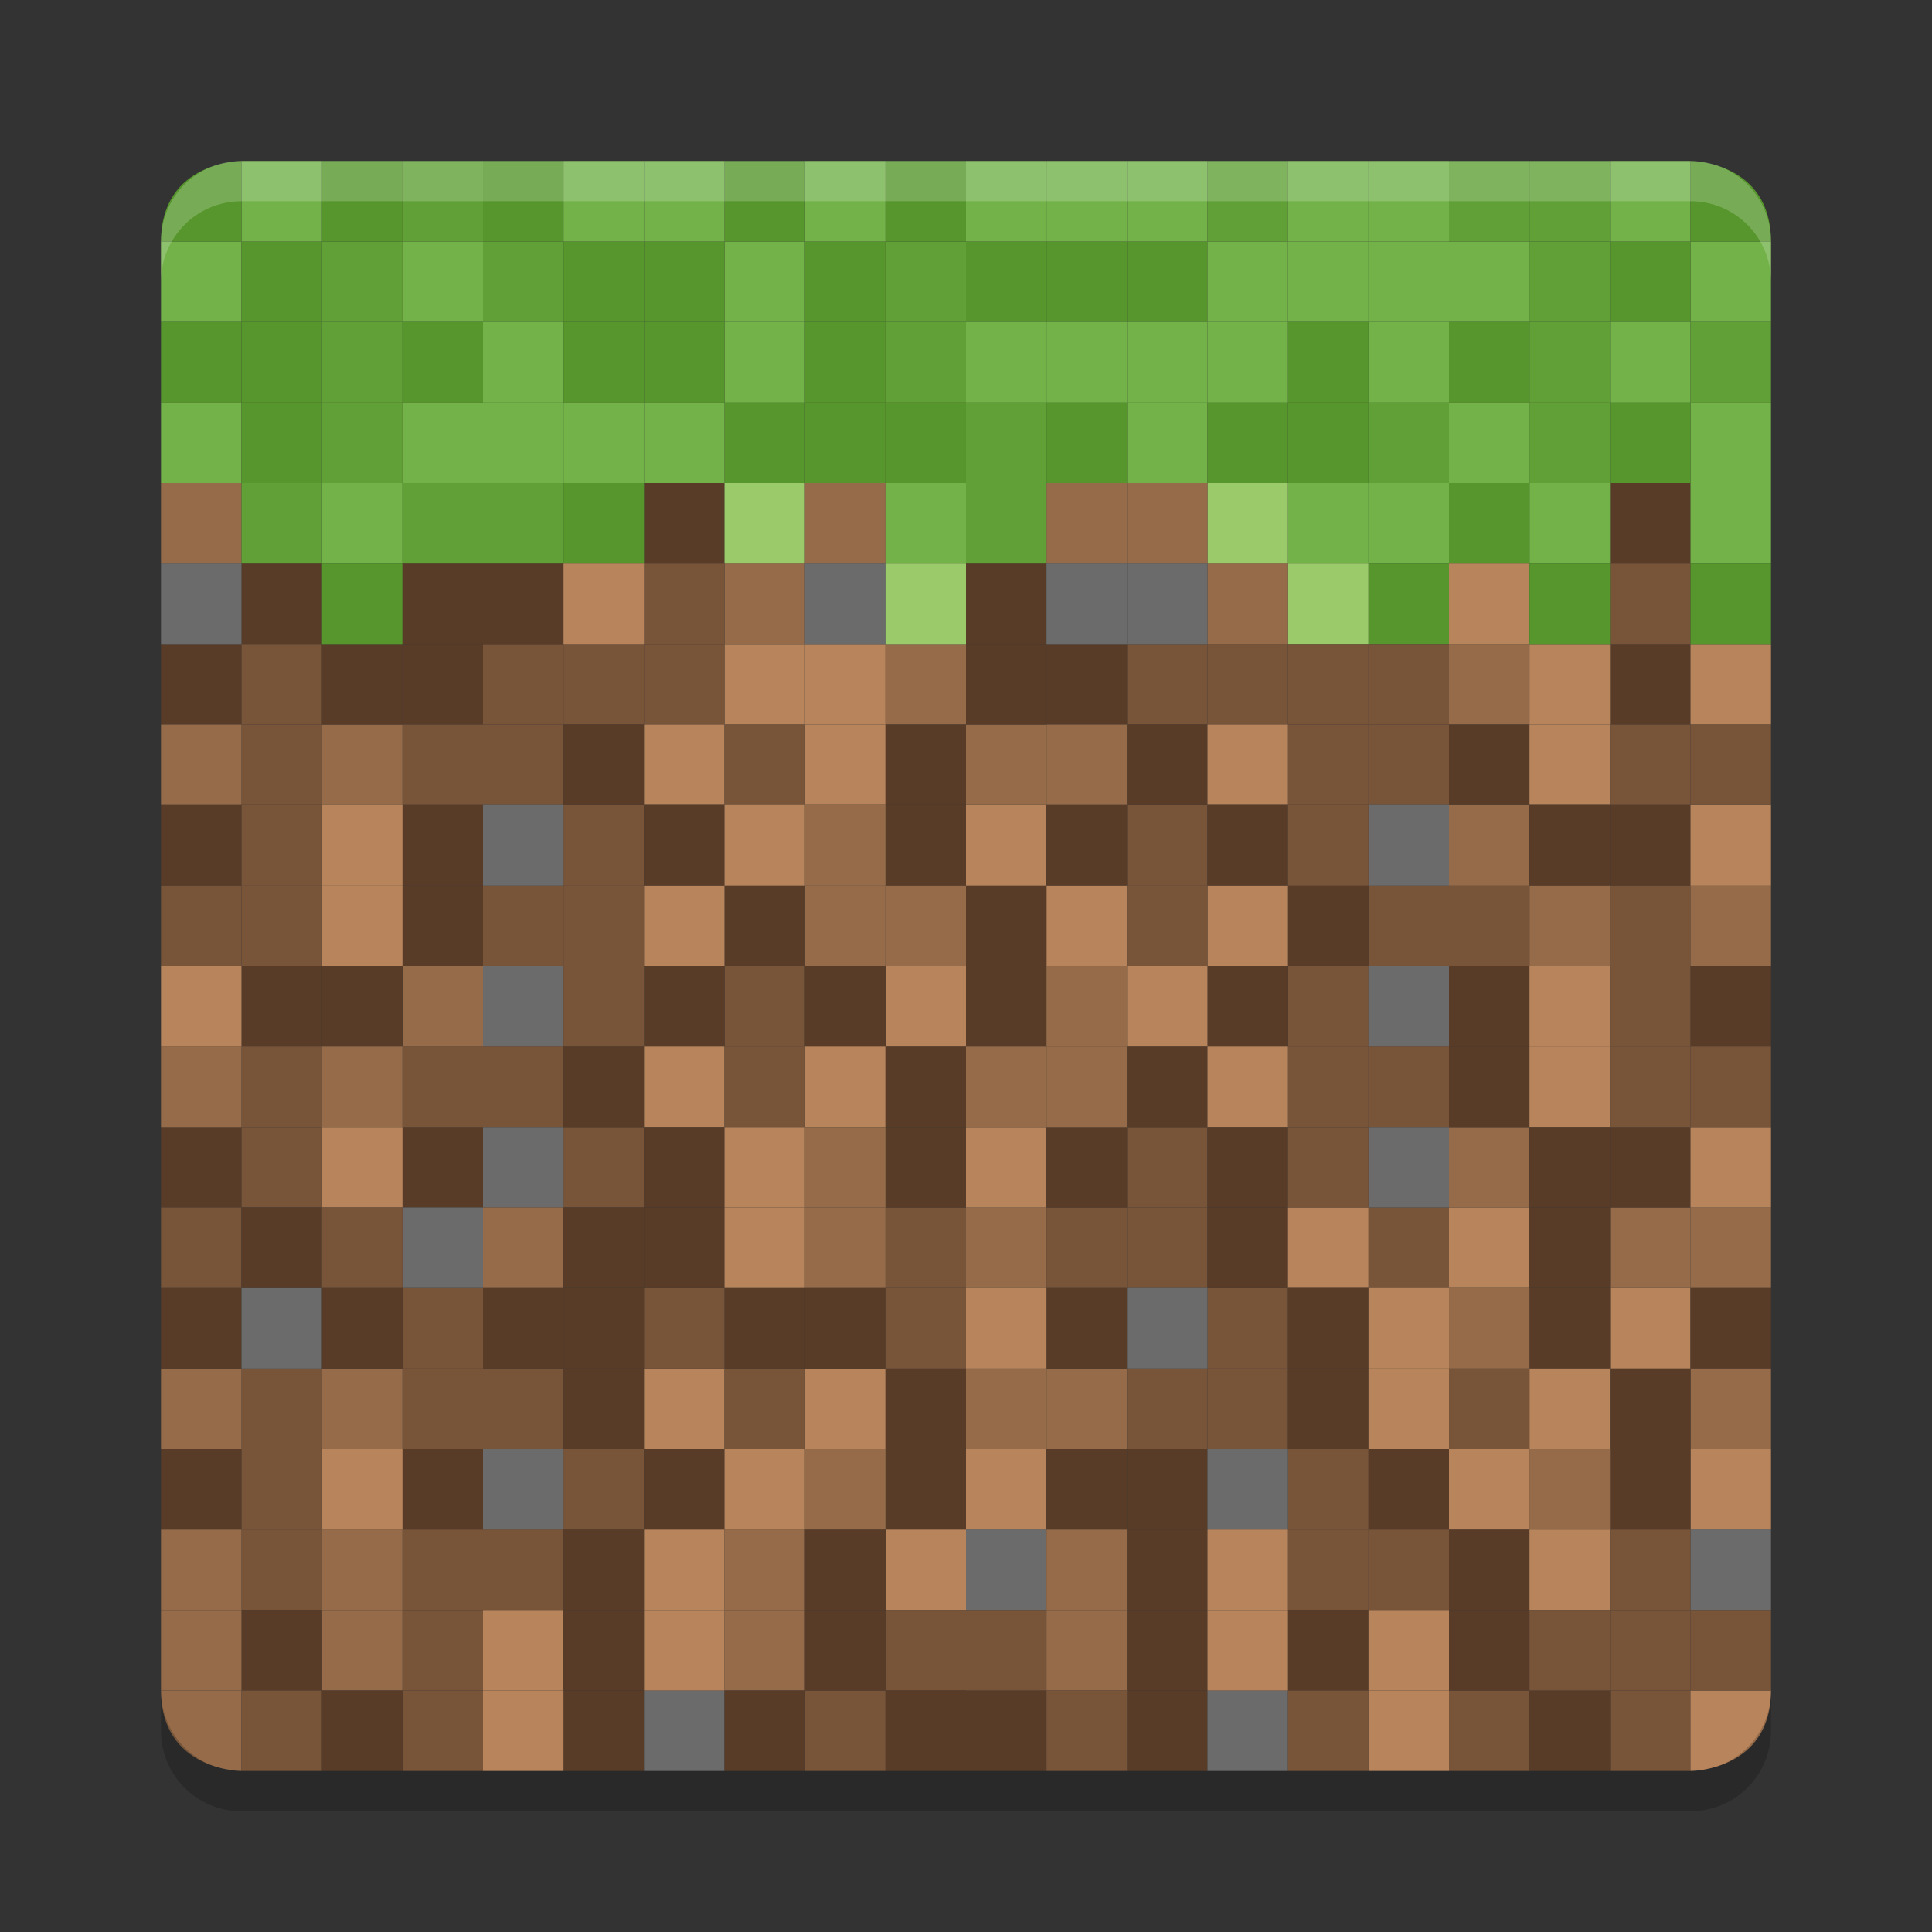 <?xml version="1.0" encoding="UTF-8" standalone="no"?>
<svg xmlns="http://www.w3.org/2000/svg" height="24" width="24" version="1">
 <rect width="100%" height="100%" fill="#333333" stroke="none"/>
 <g transform="translate(1,1)">
  <rect transform="scale(1,-1)" ry="0" height="1" width="1" y="-19" x="10" fill="#b8845b"/>
  <rect transform="scale(1,-1)" ry="0" height="1" width="1" y="-19" x="5" fill="#785439"/>
  <rect transform="scale(1,-1)" ry="0" height="1" width="1" y="-19" x="2" fill="#785439"/>
  <rect transform="scale(1,-1)" ry="0" height="1" width="1" y="-19" x="3" fill="#956b49"/>
  <rect transform="scale(-1,1)" ry="0" height="1" width="1" y="7" x="-18" fill="#956b49"/>
  <rect ry="0" height="1" width="1" y="7" x="4" fill="#583c28"/>
  <rect transform="scale(-1,1)" ry="0" height="1" width="1" y="7" x="-9" fill="#b8845b"/>
  <rect transform="scale(-1,1)" ry="0" height="1" width="1" y="7" x="-8" fill="#785439"/>
  <rect transform="scale(-1,1)" ry="0" height="1" width="1" y="7" x="-7" fill="#785439"/>
  <rect transform="scale(-1,1)" ry="0" height="1" width="1" y="7" x="-2" fill="#583c28"/>
  <rect transform="scale(-1,1)" ry="0" height="1" width="1" y="6" x="-9" fill="#956b49"/>
  <rect ry="0" height="1" width="1" y="6" x="2" fill="#583c28"/>
  <rect transform="scale(-1,1)" ry="0" height="1" width="1" y="6" x="-16" fill="#9bca6b"/>
  <rect ry="0" height="1" width="1" y="6" x="7" fill="#785439"/>
  <rect transform="scale(-1,1)" ry="0" height="1" width="1" y="6" x="-2" fill="#6b6b6b"/>
  <rect ry="0" height="1" width="1" y="5" x="1" fill="#956b49"/>
  <rect transform="scale(-1,1)" ry="0" height="1" width="1" y="5" x="-8" fill="#583c28"/>
  <rect ry="0" height="1" width="1" y="5" x="8" fill="#9bca6b"/>
  <rect ry="0" height="1" width="1" y="2" x="1" fill="#72b248"/>
  <rect ry="0" height="1" width="1" y="2" x="2" fill="#56962c"/>
  <rect ry="0" height="1" width="1" y="2" x="3" fill="#60a036"/>
  <rect ry="0" height="1" width="1" y="2" x="4" fill="#72b248"/>
  <rect transform="scale(-1,1)" ry="0" height="1" width="1" y="2" x="-14" fill="#56962c"/>
  <rect transform="scale(-1,1)" ry="0" height="1" width="1" y="2" x="-13" fill="#56962c"/>
  <rect transform="scale(-1,1)" ry="0" height="1" width="1" y="5" x="-17" fill="#72b248"/>
  <rect ry="0" height="1" width="1" y="5" x="3" fill="#72b248"/>
  <rect ry="0" height="1" width="1" y="6" x="16" fill="#56962c"/>
  <rect ry="0" height="1" width="1" y="5" x="2" fill="#60a036"/>
  <rect ry="0" height="1" width="1" y="1" x="12" fill="#72b248"/>
  <rect ry="0" height="1" width="1" y="1" x="3" fill="#56962c"/>
  <rect transform="scale(-1,1)" ry="0" height="1" width="1" y="1" x="-5" fill="#60a036"/>
  <rect transform="scale(-1,1)" ry="0" height="1" width="1" y="1" x="-14" fill="#72b248"/>
  <rect transform="scale(-1,1)" ry="0" height="1" width="1" y="1" x="-3" fill="#72b248"/>
  <path fill="#56962c" d="m2 1s-1 0-1 1h1z"/>
  <rect transform="scale(-1,1)" ry="0" height="1" width="1" y="8" x="-10" fill="#b8845b"/>
  <rect ry="0" height="1" width="1" y="8" x="5" fill="#785439"/>
  <rect ry="0" height="1" width="1" y="8" x="2" fill="#785439"/>
  <rect ry="0" height="1" width="1" y="8" x="3" fill="#956b49"/>
  <rect transform="scale(-1,1)" ry="0" height="1" width="1" y="7" x="-10" fill="#b8845b"/>
  <rect ry="0" height="1" width="1" y="7" x="5" fill="#785439"/>
  <rect ry="0" height="1" width="1" y="7" x="2" fill="#785439"/>
  <rect ry="0" height="1" width="1" y="7" x="3" fill="#583c28"/>
  <rect ry="0" height="1" width="1" y="6" x="5" fill="#583c28"/>
  <rect transform="scale(-1,1)" ry="0" height="1" width="1" y="6" x="-7" fill="#b8845b"/>
  <rect transform="scale(-1,1)" ry="0" height="1" width="1" y="6" x="-10" fill="#6b6b6b"/>
  <rect ry="0" height="1" width="1" y="5" x="9" fill="#956b49"/>
  <rect transform="scale(-1,1)" ry="0" height="1" width="1" y="2" x="-6" fill="#60a036"/>
  <rect ry="0" height="1" width="1" y="2" x="14" fill="#72b248"/>
  <rect ry="0" height="1" width="1" y="2" x="15" fill="#72b248"/>
  <rect ry="0" height="1" width="1" y="2" x="11" fill="#56962c"/>
  <rect transform="scale(-1,1)" ry="0" height="1" width="1" y="5" x="-16" fill="#72b248"/>
  <rect ry="0" height="1" width="1" y="5" x="6" fill="#56962c"/>
  <rect transform="scale(-1,1)" ry="0" height="1" width="1" y="6" x="-4" fill="#56962c"/>
  <rect ry="0" height="1" width="1" y="5" x="5" fill="#60a036"/>
  <rect transform="scale(-1,1)" ry="0" height="1" width="1" y="1" x="-12" fill="#72b248"/>
  <path fill="#56962c" d="m6 1h-1v1h1z"/>
  <rect transform="scale(-1,1)" ry="0" height="1" width="1" y="1" x="-15" fill="#60a036"/>
  <rect ry="0" height="1" width="1" y="1" x="15" fill="#72b248"/>
  <rect ry="0" height="1" width="1" y="18" x="1" fill="#956b49"/>
  <rect ry="0" height="1" width="1" y="18" x="6" fill="#583c28"/>
  <rect ry="0" height="1" width="1" y="18" x="7" fill="#b8845b"/>
  <rect transform="scale(-1,1)" ry="0" height="1" width="1" y="18" x="-12" fill="#6b6b6b"/>
  <rect transform="scale(-1,1)" ry="0" height="1" width="1" y="18" x="-5" fill="#785439"/>
  <rect ry="0" height="1" width="1" y="18" x="17" fill="#583c28"/>
  <rect transform="scale(-1,1)" ry="0" height="1" width="1" y="9" x="-18" fill="#956b49"/>
  <rect ry="0" height="1" width="1" y="9" x="4" fill="#583c28"/>
  <rect ry="0" height="1" width="1" y="9" x="11" fill="#b8845b"/>
  <rect transform="scale(-1,1)" ry="0" height="1" width="1" y="9" x="-7" fill="#785439"/>
  <rect ry="0" transform="scale(-1,1)" height="1" width="1" y="9" x="-2" fill="#583c28"/>
  <rect ry="0" transform="scale(1,-1)" height="1" width="1" y="-9" x="1" fill="#956b49"/>
  <rect ry="0" transform="scale(1,-1)" height="1" width="1" y="-9" x="6" fill="#583c28"/>
  <rect ry="0" transform="scale(1,-1)" height="1" width="1" y="-9" x="7" fill="#b8845b"/>
  <rect ry="0" transform="scale(1,-1)" height="1" width="1" y="-9" x="8" fill="#785439"/>
  <rect ry="0" transform="scale(-1)" height="1" width="1" y="-9" x="-5" fill="#785439"/>
  <rect ry="0" transform="scale(1,-1)" height="1" width="1" y="-9" x="17" fill="#583c28"/>
  <rect ry="0" height="1" width="1" y="9" x="7" fill="#583c28"/>
  <rect transform="scale(-1,1)" ry="0" height="1" width="1" y="9" x="-4" fill="#b8845b"/>
  <rect ry="0" height="1" width="1" y="9" x="5" fill="#6b6b6b"/>
  <rect ry="0" height="1" width="1" y="9" x="2" fill="#785439"/>
  <rect transform="scale(-1,1)" ry="0" height="1" width="1" y="9" x="-11" fill="#583c28"/>
  <path fill="#956b49" d="m1 20h1v1s-1 0-1-1z"/>
  <rect ry="0" height="1" width="1" y="20" x="6" fill="#583c28"/>
  <rect ry="0" height="1" width="1" y="20" x="7" fill="#6b6b6b"/>
  <rect transform="scale(-1,1)" ry="0" height="1" width="1" y="20" x="-18" fill="#785439"/>
  <rect transform="scale(-1,1)" ry="0" height="1" width="1" y="20" x="-5" fill="#785439"/>
  <rect ry="0" height="1" width="1" y="20" x="11" fill="#583c28"/>
  <rect transform="scale(-1,1)" ry="0" height="1" width="1" y="19" x="-4" fill="#956b49"/>
  <rect transform="scale(-1,1)" ry="0" height="1" width="1" y="19" x="-3" fill="#583c28"/>
  <rect transform="scale(-1,1)" ry="0" height="1" width="1" y="19" x="-6" fill="#b8845b"/>
  <rect transform="scale(-1,1)" ry="0" height="1" width="1" y="19" x="-11" fill="#785439"/>
  <rect ry="0" height="1" width="1" y="20" x="5" fill="#b8845b"/>
  <rect ry="0" height="1" width="1" y="20" x="2" fill="#785439"/>
  <rect ry="0" height="1" width="1" y="20" x="3" fill="#583c28"/>
  <rect ry="0" height="1" width="1" y="19" x="1" fill="#956b49"/>
  <rect ry="0" height="1" width="1" y="19" x="6" fill="#583c28"/>
  <rect ry="0" height="1" width="1" y="19" x="7" fill="#b8845b"/>
  <rect transform="scale(-1,1)" ry="0" height="1" width="1" y="19" x="-12" fill="#785439"/>
  <rect transform="scale(-1,1)" ry="0" height="1" width="1" y="19" x="-5" fill="#785439"/>
  <rect ry="0" height="1" width="1" y="19" x="17" fill="#583c28"/>
  <rect ry="0" transform="scale(-1)" height="1" width="1" y="-19" x="-19" fill="#b8845b"/>
  <rect ry="0" transform="scale(-1)" height="1" width="1" y="-19" x="-17" fill="#785439"/>
  <rect ry="0" transform="scale(-1)" height="1" width="1" y="-19" x="-16" fill="#785439"/>
  <rect ry="0" transform="scale(1,-1)" height="1" width="1" y="-19" x="8" fill="#956b49"/>
  <rect transform="scale(-1,1)" ry="0" height="1" width="1" y="7" x="-11" fill="#956b49"/>
  <rect ry="0" height="1" width="1" y="7" x="19" fill="#583c28"/>
  <rect ry="0" height="1" width="1" y="7" x="20" fill="#b8845b"/>
  <rect transform="scale(-1,1)" ry="0" height="1" width="1" y="7" x="-15" fill="#785439"/>
  <rect transform="scale(-1,1)" ry="0" height="1" width="1" y="7" x="-14" fill="#785439"/>
  <rect transform="scale(-1,1)" ry="0" height="1" width="1" y="7" x="-13" fill="#583c28"/>
  <rect ry="0" height="1" width="1" y="6" x="14" fill="#956b49"/>
  <rect transform="scale(-1,1)" ry="0" height="1" width="1" y="6" x="-12" fill="#583c28"/>
  <rect ry="0" height="1" width="1" y="6" x="10" fill="#9bca6b"/>
  <rect transform="scale(-1,1)" ry="0" height="1" width="1" y="6" x="-20" fill="#785439"/>
  <rect ry="0" height="1" width="1" y="6" x="12" fill="#6b6b6b"/>
  <rect transform="scale(-1,1)" ry="0" height="1" width="1" y="5" x="-13" fill="#956b49"/>
  <rect ry="0" height="1" width="1" y="5" x="19" fill="#583c28"/>
  <rect transform="scale(-1,1)" ry="0" height="1" width="1" y="5" x="-15" fill="#9bca6b"/>
  <rect ry="0" height="1" width="1" y="2" x="8" fill="#72b248"/>
  <rect ry="0" height="1" width="1" y="2" x="9" fill="#56962c"/>
  <rect ry="0" height="1" width="1" y="2" x="10" fill="#60a036"/>
  <rect transform="scale(-1,1)" ry="0" height="1" width="1" y="2" x="-21" fill="#72b248"/>
  <rect transform="scale(-1,1)" ry="0" height="1" width="1" y="2" x="-20" fill="#56962c"/>
  <rect ry="0" height="1" width="1" y="2" x="6" fill="#56962c"/>
  <rect transform="scale(-1,1)" ry="0" height="1" width="1" y="5" x="-21" fill="#72b248"/>
  <rect transform="scale(-1,1)" ry="0" height="1" width="1" y="5" x="-11" fill="#72b248"/>
  <rect transform="scale(-1,1)" ry="0" height="1" width="1" y="6" x="-21" fill="#56962c"/>
  <rect transform="scale(-1,1)" ry="0" height="1" width="1" y="5" x="-12" fill="#60a036"/>
  <rect transform="scale(-1,1)" ry="0" height="1" width="1" y="1" x="-7" fill="#72b248"/>
  <rect ry="0" height="1" width="1" y="1" x="10" fill="#56962c"/>
  <rect transform="scale(-1,1)" ry="0" height="1" width="1" y="1" x="-19" fill="#60a036"/>
  <rect transform="scale(-1,1)" ry="0" height="1" width="1" y="1" x="-20" fill="#72b248"/>
  <rect transform="scale(-1,1)" ry="0" height="1" width="1" y="1" x="-10" fill="#72b248"/>
  <path fill="#56962c" d="m9 1h-1v1h1z"/>
  <rect transform="scale(-1,1)" ry="0" height="1" width="1" y="8" x="-19" fill="#b8845b"/>
  <rect transform="scale(-1,1)" ry="0" height="1" width="1" y="8" x="-17" fill="#785439"/>
  <rect transform="scale(-1,1)" ry="0" height="1" width="1" y="8" x="-16" fill="#785439"/>
  <rect transform="scale(-1,1)" ry="0" height="1" width="1" y="8" x="-12" fill="#956b49"/>
  <rect transform="scale(-1,1)" ry="0" height="1" width="1" y="7" x="-19" fill="#b8845b"/>
  <rect transform="scale(-1,1)" ry="0" height="1" width="1" y="7" x="-17" fill="#785439"/>
  <rect transform="scale(-1,1)" ry="0" height="1" width="1" y="7" x="-16" fill="#785439"/>
  <rect transform="scale(-1,1)" ry="0" height="1" width="1" y="7" x="-12" fill="#583c28"/>
  <rect transform="scale(-1,1)" ry="0" height="1" width="1" y="6" x="-5" fill="#583c28"/>
  <rect transform="scale(-1,1)" ry="0" height="1" width="1" y="6" x="-18" fill="#b8845b"/>
  <rect ry="0" height="1" width="1" y="6" x="13" fill="#6b6b6b"/>
  <rect transform="scale(-1,1)" ry="0" height="1" width="1" y="5" x="-14" fill="#956b49"/>
  <rect transform="scale(-1,1)" ry="0" height="1" width="1" y="2" x="-19" fill="#60a036"/>
  <rect transform="scale(-1,1)" ry="0" height="1" width="1" y="2" x="-18" fill="#72b248"/>
  <rect transform="scale(-1,1)" ry="0" height="1" width="1" y="2" x="-17" fill="#72b248"/>
  <rect transform="scale(-1,1)" ry="0" height="1" width="1" y="2" x="-8" fill="#56962c"/>
  <rect ry="0" height="1" width="1" y="5" x="18" fill="#72b248"/>
  <rect ry="0" height="1" width="1" y="5" x="17" fill="#56962c"/>
  <rect ry="0" height="1" width="1" y="6" x="18" fill="#56962c"/>
  <rect transform="scale(-1,1)" ry="0" height="1" width="1" y="5" x="-5" fill="#60a036"/>
  <rect ry="0" height="1" width="1" y="1" x="7" fill="#72b248"/>
  <path fill="#56962c" d="m21 2c0-1-1-1-1-1v1h1z"/>
  <rect ry="0" height="1" width="1" y="1" x="17" fill="#60a036"/>
  <rect transform="scale(-1,1)" ry="0" height="1" width="1" y="1" x="-17" fill="#72b248"/>
  <rect ry="0" height="1" width="1" y="18" x="12" fill="#956b49"/>
  <rect ry="0" height="1" width="1" y="18" x="13" fill="#583c28"/>
  <rect ry="0" height="1" width="1" y="18" x="14" fill="#b8845b"/>
  <rect transform="scale(-1,1)" ry="0" height="1" width="1" y="18" x="-21" fill="#6b6b6b"/>
  <rect transform="scale(-1,1)" ry="0" height="1" width="1" y="18" x="-20" fill="#785439"/>
  <rect transform="scale(-1,1)" ry="0" height="1" width="1" y="18" x="-10" fill="#583c28"/>
  <rect ry="0" height="1" width="1" y="9" x="9" fill="#956b49"/>
  <rect ry="0" height="1" width="1" y="9" x="19" fill="#583c28"/>
  <rect ry="0" height="1" width="1" y="9" x="20" fill="#b8845b"/>
  <rect transform="scale(-1,1)" ry="0" height="1" width="1" y="9" x="-14" fill="#785439"/>
  <rect transform="scale(-1,1)" ry="0" height="1" width="1" y="9" x="-13" fill="#583c28"/>
  <rect transform="scale(1,-1)" ry="0" height="1" width="1" y="-9" x="12" fill="#956b49"/>
  <rect transform="scale(1,-1)" ry="0" height="1" width="1" y="-9" x="13" fill="#583c28"/>
  <rect transform="scale(1,-1)" ry="0" height="1" width="1" y="-9" x="14" fill="#b8845b"/>
  <rect transform="scale(-1)" ry="0" height="1" width="1" y="-9" x="-21" fill="#785439"/>
  <rect transform="scale(-1)" ry="0" height="1" width="1" y="-9" x="-20" fill="#785439"/>
  <rect transform="scale(1,-1)" ry="0" height="1" width="1" y="-9" x="10" fill="#583c28"/>
  <rect ry="0" height="1" width="1" y="9" x="14" fill="#583c28"/>
  <rect transform="scale(-1,1)" ry="0" height="1" width="1" y="9" x="-9" fill="#b8845b"/>
  <rect transform="scale(-1,1)" ry="0" height="1" width="1" y="9" x="-17" fill="#6b6b6b"/>
  <rect transform="scale(-1,1)" ry="0" height="1" width="1" y="9" x="-16" fill="#785439"/>
  <rect ry="0" height="1" width="1" y="9" x="18" fill="#583c28"/>
  <rect ry="0" height="1" width="1" y="20" x="13" fill="#583c28"/>
  <rect ry="0" height="1" width="1" y="20" x="14" fill="#6b6b6b"/>
  <rect ry="0" height="1" width="1" y="20" x="9" fill="#785439"/>
  <rect transform="scale(-1,1)" ry="0" height="1" width="1" y="20" x="-20" fill="#785439"/>
  <rect transform="scale(-1,1)" ry="0" height="1" width="1" y="20" x="-19" fill="#583c28"/>
  <rect transform="scale(-1,1)" ry="0" height="1" width="1" y="19" x="-9" fill="#956b49"/>
  <rect ry="0" height="1" width="1" y="19" x="15" fill="#583c28"/>
  <rect ry="0" height="1" width="1" y="19" x="16" fill="#b8845b"/>
  <rect ry="0" height="1" width="1" y="19" x="18" fill="#785439"/>
  <path fill="#b8845b" d="m21 20h-1v1s1 0 1-1z"/>
  <rect transform="scale(-1,1)" ry="0" height="1" width="1" y="20" x="-17" fill="#b8845b"/>
  <rect transform="scale(-1,1)" ry="0" height="1" width="1" y="20" x="-16" fill="#785439"/>
  <rect ry="0" height="1" width="1" y="20" x="8" fill="#583c28"/>
  <rect ry="0" height="1" width="1" y="19" x="12" fill="#956b49"/>
  <rect ry="0" height="1" width="1" y="19" x="13" fill="#583c28"/>
  <rect ry="0" height="1" width="1" y="19" x="14" fill="#b8845b"/>
  <rect transform="scale(-1,1)" ry="0" height="1" width="1" y="19" x="-21" fill="#785439"/>
  <rect transform="scale(-1,1)" ry="0" height="1" width="1" y="19" x="-20" fill="#785439"/>
  <rect transform="scale(-1,1)" ry="0" height="1" width="1" y="19" x="-10" fill="#583c28"/>
  <rect ry="0" transform="scale(-1,1)" height="1" width="1" y="20" x="-11" fill="#583c28"/>
  <rect ry="0" transform="scale(-1,1)" height="1" width="1" y="20" x="-13" fill="#785439"/>
  <rect ry="0" transform="scale(-1,1)" height="1" width="1" y="16" x="-10" fill="#b8845b"/>
  <rect ry="0" height="1" width="1" y="16" x="5" fill="#785439"/>
  <rect ry="0" height="1" width="1" y="16" x="2" fill="#785439"/>
  <rect ry="0" height="1" width="1" y="16" x="3" fill="#956b49"/>
  <rect ry="0" height="1" width="1" y="17" x="4" fill="#583c28"/>
  <rect ry="0" height="1" width="1" y="17" x="11" fill="#b8845b"/>
  <rect ry="0" transform="scale(-1,1)" height="1" width="1" y="17" x="-7" fill="#785439"/>
  <rect transform="scale(-1,1)" ry="0" height="1" width="1" y="17" x="-2" fill="#583c28"/>
  <rect transform="scale(1,-1)" ry="0" height="1" width="1" y="-17" x="1" fill="#956b49"/>
  <rect transform="scale(1,-1)" ry="0" height="1" width="1" y="-17" x="6" fill="#583c28"/>
  <rect transform="scale(1,-1)" ry="0" height="1" width="1" y="-17" x="7" fill="#b8845b"/>
  <rect transform="scale(1,-1)" ry="0" height="1" width="1" y="-17" x="8" fill="#785439"/>
  <rect transform="scale(-1)" ry="0" height="1" width="1" y="-17" x="-5" fill="#785439"/>
  <rect ry="0" height="1" width="1" y="17" x="7" fill="#583c28"/>
  <rect ry="0" transform="scale(-1,1)" height="1" width="1" y="17" x="-4" fill="#b8845b"/>
  <rect ry="0" height="1" width="1" y="17" x="5" fill="#6b6b6b"/>
  <rect ry="0" height="1" width="1" y="17" x="2" fill="#785439"/>
  <rect ry="0" transform="scale(-1,1)" height="1" width="1" y="17" x="-11" fill="#583c28"/>
  <rect ry="0" transform="scale(-1,1)" height="1" width="1" y="16" x="-12" fill="#956b49"/>
  <rect ry="0" height="1" width="1" y="17" x="9" fill="#956b49"/>
  <rect ry="0" transform="scale(-1,1)" height="1" width="1" y="17" x="-13" fill="#583c28"/>
  <rect ry="0" transform="scale(1,-1)" height="1" width="1" y="-17" x="12" fill="#956b49"/>
  <rect ry="0" transform="scale(1,-1)" height="1" width="1" y="-17" x="10" fill="#583c28"/>
  <rect ry="0" transform="scale(-1,1)" height="1" width="1" y="17" x="-9" fill="#b8845b"/>
  <rect transform="scale(-1,1)" ry="0" height="1" width="1" y="14" x="-18" fill="#b8845b"/>
  <rect ry="0" height="1" width="1" y="14" x="13" fill="#785439"/>
  <rect ry="0" height="1" width="1" y="14" x="10" fill="#785439"/>
  <rect ry="0" height="1" width="1" y="14" x="11" fill="#956b49"/>
  <rect ry="0" height="1" width="1" y="15" x="12" fill="#583c28"/>
  <rect ry="0" height="1" width="1" y="15" x="19" fill="#b8845b"/>
  <rect transform="scale(-1,1)" ry="0" height="1" width="1" y="15" x="-15" fill="#785439"/>
  <rect ry="0" transform="scale(-1,1)" height="1" width="1" y="15" x="-10" fill="#583c28"/>
  <rect ry="0" transform="scale(1,-1)" height="1" width="1" y="-15" x="9" fill="#956b49"/>
  <rect ry="0" transform="scale(1,-1)" height="1" width="1" y="-15" x="14" fill="#583c28"/>
  <rect ry="0" transform="scale(1,-1)" height="1" width="1" y="-15" x="15" fill="#b8845b"/>
  <rect ry="0" transform="scale(1,-1)" height="1" width="1" y="-15" x="16" fill="#785439"/>
  <rect ry="0" transform="scale(-1)" height="1" width="1" y="-15" x="-13" fill="#785439"/>
  <rect ry="0" height="1" width="1" y="15" x="15" fill="#583c28"/>
  <rect transform="scale(-1,1)" ry="0" height="1" width="1" y="15" x="-12" fill="#b8845b"/>
  <rect ry="0" height="1" width="1" y="15" x="13" fill="#6b6b6b"/>
  <rect ry="0" height="1" width="1" y="15" x="10" fill="#785439"/>
  <rect transform="scale(-1,1)" ry="0" height="1" width="1" y="15" x="-19" fill="#583c28"/>
  <rect transform="scale(-1,1)" ry="0" height="1" width="1" y="14" x="-20" fill="#956b49"/>
  <rect ry="0" height="1" width="1" y="15" x="17" fill="#956b49"/>
  <rect transform="scale(-1,1)" ry="0" height="1" width="1" y="15" x="-21" fill="#583c28"/>
  <rect transform="scale(1,-1)" ry="0" height="1" width="1" y="-15" x="20" fill="#956b49"/>
  <rect transform="scale(1,-1)" ry="0" height="1" width="1" y="-15" x="18" fill="#583c28"/>
  <rect transform="scale(-1,1)" ry="0" height="1" width="1" y="15" x="-17" fill="#b8845b"/>
  <rect ry="0" transform="scale(-1,1)" height="1" width="1" y="12" x="-10" fill="#b8845b"/>
  <rect ry="0" height="1" width="1" y="12" x="5" fill="#785439"/>
  <rect ry="0" height="1" width="1" y="12" x="2" fill="#785439"/>
  <rect ry="0" height="1" width="1" y="12" x="3" fill="#956b49"/>
  <rect ry="0" transform="scale(-1,1)" height="1" width="1" y="13" x="-18" fill="#956b49"/>
  <rect ry="0" height="1" width="1" y="13" x="4" fill="#583c28"/>
  <rect ry="0" height="1" width="1" y="13" x="11" fill="#b8845b"/>
  <rect ry="0" transform="scale(-1,1)" height="1" width="1" y="13" x="-7" fill="#785439"/>
  <rect transform="scale(-1,1)" ry="0" height="1" width="1" y="13" x="-2" fill="#583c28"/>
  <rect transform="scale(1,-1)" ry="0" height="1" width="1" y="-13" x="1" fill="#956b49"/>
  <rect transform="scale(1,-1)" ry="0" height="1" width="1" y="-13" x="6" fill="#583c28"/>
  <rect transform="scale(1,-1)" ry="0" height="1" width="1" y="-13" x="7" fill="#b8845b"/>
  <rect transform="scale(1,-1)" ry="0" height="1" width="1" y="-13" x="8" fill="#785439"/>
  <rect transform="scale(-1)" ry="0" height="1" width="1" y="-13" x="-5" fill="#785439"/>
  <rect transform="scale(1,-1)" ry="0" height="1" width="1" y="-13" x="17" fill="#583c28"/>
  <rect ry="0" height="1" width="1" y="13" x="7" fill="#583c28"/>
  <rect ry="0" transform="scale(-1,1)" height="1" width="1" y="13" x="-4" fill="#b8845b"/>
  <rect ry="0" height="1" width="1" y="13" x="5" fill="#6b6b6b"/>
  <rect ry="0" height="1" width="1" y="13" x="2" fill="#785439"/>
  <rect ry="0" transform="scale(-1,1)" height="1" width="1" y="13" x="-11" fill="#583c28"/>
  <rect ry="0" transform="scale(-1,1)" height="1" width="1" y="12" x="-19" fill="#b8845b"/>
  <rect ry="0" transform="scale(-1,1)" height="1" width="1" y="12" x="-17" fill="#785439"/>
  <rect ry="0" transform="scale(-1,1)" height="1" width="1" y="12" x="-16" fill="#785439"/>
  <rect ry="0" transform="scale(-1,1)" height="1" width="1" y="12" x="-12" fill="#956b49"/>
  <rect ry="0" height="1" width="1" y="13" x="9" fill="#956b49"/>
  <rect ry="0" height="1" width="1" y="13" x="19" fill="#583c28"/>
  <rect ry="0" height="1" width="1" y="13" x="20" fill="#b8845b"/>
  <rect ry="0" transform="scale(-1,1)" height="1" width="1" y="13" x="-14" fill="#785439"/>
  <rect ry="0" transform="scale(-1,1)" height="1" width="1" y="13" x="-13" fill="#583c28"/>
  <rect ry="0" transform="scale(1,-1)" height="1" width="1" y="-13" x="12" fill="#956b49"/>
  <rect ry="0" transform="scale(1,-1)" height="1" width="1" y="-13" x="13" fill="#583c28"/>
  <rect ry="0" transform="scale(1,-1)" height="1" width="1" y="-13" x="14" fill="#b8845b"/>
  <rect ry="0" transform="scale(-1)" height="1" width="1" y="-13" x="-21" fill="#785439"/>
  <rect ry="0" transform="scale(-1)" height="1" width="1" y="-13" x="-20" fill="#785439"/>
  <rect ry="0" transform="scale(1,-1)" height="1" width="1" y="-13" x="10" fill="#583c28"/>
  <rect ry="0" height="1" width="1" y="13" x="14" fill="#583c28"/>
  <rect ry="0" transform="scale(-1,1)" height="1" width="1" y="13" x="-9" fill="#b8845b"/>
  <rect ry="0" transform="scale(-1,1)" height="1" width="1" y="13" x="-17" fill="#6b6b6b"/>
  <rect ry="0" transform="scale(-1,1)" height="1" width="1" y="13" x="-16" fill="#785439"/>
  <rect ry="0" height="1" width="1" y="13" x="18" fill="#583c28"/>
  <rect ry="0" height="1" width="1" y="10" x="12" fill="#b8845b"/>
  <rect transform="scale(-1,1)" ry="0" height="1" width="1" y="10" x="-17" fill="#785439"/>
  <rect transform="scale(-1,1)" ry="0" height="1" width="1" y="10" x="-20" fill="#785439"/>
  <rect transform="scale(-1,1)" ry="0" height="1" width="1" y="10" x="-19" fill="#956b49"/>
  <rect ry="0" height="1" width="1" y="11" x="4" fill="#956b49"/>
  <rect transform="scale(-1,1)" ry="0" height="1" width="1" y="11" x="-18" fill="#583c28"/>
  <rect transform="scale(-1,1)" ry="0" height="1" width="1" y="11" x="-11" fill="#b8845b"/>
  <rect ry="0" height="1" width="1" y="11" x="15" fill="#785439"/>
  <rect ry="0" height="1" width="1" y="11" x="20" fill="#583c28"/>
  <rect ry="0" transform="scale(-1)" height="1" width="1" y="-11" x="-21" fill="#956b49"/>
  <rect ry="0" transform="scale(-1)" height="1" width="1" y="-11" x="-16" fill="#583c28"/>
  <rect ry="0" transform="scale(-1)" height="1" width="1" y="-11" x="-15" fill="#b8845b"/>
  <rect ry="0" transform="scale(-1)" height="1" width="1" y="-11" x="-14" fill="#785439"/>
  <rect ry="0" transform="scale(1,-1)" height="1" width="1" y="-11" x="17" fill="#785439"/>
  <rect ry="0" transform="scale(-1)" height="1" width="1" y="-11" x="-5" fill="#583c28"/>
  <rect transform="scale(-1,1)" ry="0" height="1" width="1" y="11" x="-15" fill="#583c28"/>
  <rect ry="0" height="1" width="1" y="11" x="18" fill="#b8845b"/>
  <rect transform="scale(-1,1)" ry="0" height="1" width="1" y="11" x="-17" fill="#6b6b6b"/>
  <rect transform="scale(-1,1)" ry="0" height="1" width="1" y="11" x="-20" fill="#785439"/>
  <rect ry="0" height="1" width="1" y="11" x="11" fill="#583c28"/>
  <rect ry="0" height="1" width="1" y="10" x="3" fill="#b8845b"/>
  <rect ry="0" height="1" width="1" y="10" x="5" fill="#785439"/>
  <rect ry="0" height="1" width="1" y="10" x="6" fill="#785439"/>
  <rect ry="0" height="1" width="1" y="10" x="10" fill="#956b49"/>
  <rect transform="scale(-1,1)" ry="0" height="1" width="1" y="11" x="-13" fill="#956b49"/>
  <rect transform="scale(-1,1)" ry="0" height="1" width="1" y="11" x="-3" fill="#583c28"/>
  <rect transform="scale(-1,1)" ry="0" height="1" width="1" y="11" x="-2" fill="#b8845b"/>
  <rect ry="0" height="1" width="1" y="11" x="8" fill="#785439"/>
  <rect ry="0" height="1" width="1" y="11" x="9" fill="#583c28"/>
  <rect transform="scale(-1)" ry="0" height="1" width="1" y="-11" x="-10" fill="#956b49"/>
  <rect transform="scale(-1)" ry="0" height="1" width="1" y="-11" x="-9" fill="#583c28"/>
  <rect transform="scale(-1)" ry="0" height="1" width="1" y="-11" x="-8" fill="#b8845b"/>
  <rect transform="scale(1,-1)" ry="0" height="1" width="1" y="-11" x="1" fill="#785439"/>
  <rect transform="scale(1,-1)" ry="0" height="1" width="1" y="-11" x="2" fill="#785439"/>
  <rect transform="scale(-1)" ry="0" height="1" width="1" y="-11" x="-12" fill="#583c28"/>
  <rect transform="scale(-1,1)" ry="0" height="1" width="1" y="11" x="-8" fill="#583c28"/>
  <rect ry="0" height="1" width="1" y="11" x="13" fill="#b8845b"/>
  <rect ry="0" height="1" width="1" y="11" x="5" fill="#6b6b6b"/>
  <rect ry="0" height="1" width="1" y="11" x="6" fill="#785439"/>
  <rect transform="scale(-1,1)" ry="0" height="1" width="1" y="11" x="-4" fill="#583c28"/>
  <rect ry="0" height="1" width="1" y="15" x="1" fill="#583c28"/>
  <rect ry="0" height="1" width="1" y="15" x="2" fill="#6b6b6b"/>
  <rect ry="0" height="1" width="1" y="15" x="6" fill="#583c28"/>
  <rect ry="0" height="1" width="1" y="15" x="8" fill="#583c28"/>
  <rect ry="0" height="1" width="1" y="15" x="4" fill="#785439"/>
  <rect ry="0" height="1" width="1" y="15" x="3" fill="#583c28"/>
  <rect transform="scale(-1,1)" ry="0" height="1" width="1" y="15" x="-6" fill="#583c28"/>
  <rect transform="scale(-1,1)" ry="0" height="1" width="1" y="15" x="-8" fill="#785439"/>
  <rect ry="0" height="1" width="1" y="3" x="16" fill="#72b248"/>
  <rect ry="0" height="1" width="1" y="3" x="17" fill="#56962c"/>
  <rect ry="0" height="1" width="1" y="3" x="18" fill="#60a036"/>
  <rect ry="0" height="1" width="1" y="3" x="19" fill="#72b248"/>
  <rect ry="0" height="1" width="1" y="3" x="15" fill="#56962c"/>
  <rect ry="0" height="1" width="1" y="3" x="1" fill="#56962c"/>
  <rect transform="scale(-1,1)" ry="0" height="1" width="1" y="3" x="-21" fill="#60a036"/>
  <rect transform="scale(-1,1)" ry="0" height="1" width="1" y="3" x="-15" fill="#72b248"/>
  <rect transform="scale(-1,1)" ry="0" height="1" width="1" y="3" x="-14" fill="#72b248"/>
  <rect transform="scale(-1,1)" ry="0" height="1" width="1" y="3" x="-3" fill="#56962c"/>
  <rect transform="scale(-1,1)" ry="0" height="1" width="1" y="3" x="-6" fill="#72b248"/>
  <rect transform="scale(-1,1)" ry="0" height="1" width="1" y="3" x="-5" fill="#56962c"/>
  <rect transform="scale(-1,1)" ry="0" height="1" width="1" y="3" x="-4" fill="#60a036"/>
  <rect ry="0" height="1" width="1" y="3" x="8" fill="#72b248"/>
  <rect ry="0" height="1" width="1" y="3" x="9" fill="#56962c"/>
  <rect transform="scale(-1,1)" ry="0" height="1" width="1" y="3" x="-8" fill="#56962c"/>
  <rect ry="0" height="1" width="1" y="3" x="10" fill="#60a036"/>
  <rect ry="0" height="1" width="1" y="3" x="11" fill="#72b248"/>
  <rect ry="0" height="1" width="1" y="3" x="12" fill="#72b248"/>
  <rect ry="0" height="1" width="1" y="3" x="6" fill="#56962c"/>
  <rect transform="scale(-1,1)" ry="0" height="1" width="1" y="4" x="-21" fill="#72b248"/>
  <rect transform="scale(-1,1)" ry="0" height="1" width="1" y="4" x="-20" fill="#56962c"/>
  <rect transform="scale(-1,1)" ry="0" height="1" width="1" y="4" x="-19" fill="#60a036"/>
  <rect transform="scale(-1,1)" ry="0" height="1" width="1" y="4" x="-18" fill="#72b248"/>
  <rect ry="0" height="1" width="1" y="4" x="8" fill="#56962c"/>
  <rect ry="0" height="1" width="1" y="4" x="9" fill="#56962c"/>
  <rect ry="0" height="1" width="1" y="4" x="16" fill="#60a036"/>
  <rect transform="scale(-1,1)" ry="0" height="1" width="1" y="4" x="-8" fill="#72b248"/>
  <rect transform="scale(-1,1)" ry="0" height="1" width="1" y="4" x="-7" fill="#72b248"/>
  <rect transform="scale(-1,1)" ry="0" height="1" width="1" y="4" x="-11" fill="#56962c"/>
  <rect transform="scale(-1,1)" ry="0" height="1" width="1" y="4" x="-14" fill="#72b248"/>
  <rect transform="scale(-1,1)" ry="0" height="1" width="1" y="4" x="-13" fill="#56962c"/>
  <rect transform="scale(-1,1)" ry="0" height="1" width="1" y="4" x="-12" fill="#60a036"/>
  <rect ry="0" height="1" width="1" y="4" x="1" fill="#72b248"/>
  <rect ry="0" height="1" width="1" y="4" x="2" fill="#56962c"/>
  <rect transform="scale(-1,1)" ry="0" height="1" width="1" y="4" x="-16" fill="#56962c"/>
  <rect ry="0" height="1" width="1" y="4" x="3" fill="#60a036"/>
  <rect ry="0" height="1" width="1" y="4" x="4" fill="#72b248"/>
  <rect ry="0" height="1" width="1" y="4" x="5" fill="#72b248"/>
  <rect ry="0" height="1" width="1" y="4" x="14" fill="#56962c"/>
  <rect ry="0" transform="scale(-1,1)" height="1" width="1" y="16" x="-19" fill="#b8845b"/>
  <rect ry="0" height="1" width="1" y="16" x="14" fill="#785439"/>
  <rect ry="0" height="1" width="1" y="17" x="13" fill="#583c28"/>
  <rect ry="0" height="1" width="1" y="17" x="20" fill="#b8845b"/>
  <rect ry="0" transform="scale(-1,1)" height="1" width="1" y="17" x="-16" fill="#785439"/>
  <rect transform="scale(1,-1)" ry="0" height="1" width="1" y="-17" x="15" fill="#583c28"/>
  <rect transform="scale(1,-1)" ry="0" height="1" width="1" y="-17" x="16" fill="#b8845b"/>
  <rect transform="scale(1,-1)" ry="0" height="1" width="1" y="-17" x="17" fill="#785439"/>
  <rect transform="scale(-1)" ry="0" height="1" width="1" y="-17" x="-14" fill="#785439"/>
  <rect ry="0" height="1" width="1" y="17" x="16" fill="#583c28"/>
  <rect ry="0" height="1" width="1" y="17" x="14" fill="#6b6b6b"/>
  <rect ry="0" transform="scale(-1,1)" height="1" width="1" y="17" x="-20" fill="#583c28"/>
  <rect ry="0" transform="scale(-1,1)" height="1" width="1" y="16" x="-21" fill="#956b49"/>
  <rect ry="0" height="1" width="1" y="17" x="18" fill="#956b49"/>
  <rect ry="0" transform="scale(1,-1)" height="1" width="1" y="-17" x="19" fill="#583c28"/>
  <rect ry="0" transform="scale(-1,1)" height="1" width="1" y="17" x="-18" fill="#b8845b"/>
  <rect transform="scale(-1,1)" ry="0" height="1" width="1" y="14" x="-6" fill="#956b49"/>
  <rect ry="0" height="1" width="1" y="14" x="7" fill="#583c28"/>
  <rect ry="0" height="1" width="1" y="14" x="8" fill="#b8845b"/>
  <rect transform="scale(-1,1)" ry="0" height="1" width="1" y="14" x="-2" fill="#785439"/>
  <rect ry="0" height="1" width="1" y="14" x="2" fill="#583c28"/>
  <rect transform="scale(-1,1)" ry="0" height="1" width="1" y="14" x="-5" fill="#6b6b6b"/>
  <rect transform="scale(-1,1)" ry="0" height="1" width="1" y="14" x="-4" fill="#785439"/>
  <rect ry="0" height="1" width="1" y="14" x="6" fill="#583c28"/>
  <path opacity=".2" fill="#fff" d="m2 1c-0.554 0-1 0.446-1 1v0.5c0-0.554 0.446-1 1-1h18c0.554 0 1 0.446 1 1v-0.5c0-0.554-0.446-1-1-1h-18z"/>
  <path opacity=".2" d="m1 20v0.5c0 0.554 0.446 1 1 1h18c0.554 0 1-0.446 1-1v-0.5c0 0.554-0.446 1-1 1h-18c-0.554 0-1-0.446-1-1z"/>
 </g>
</svg>
